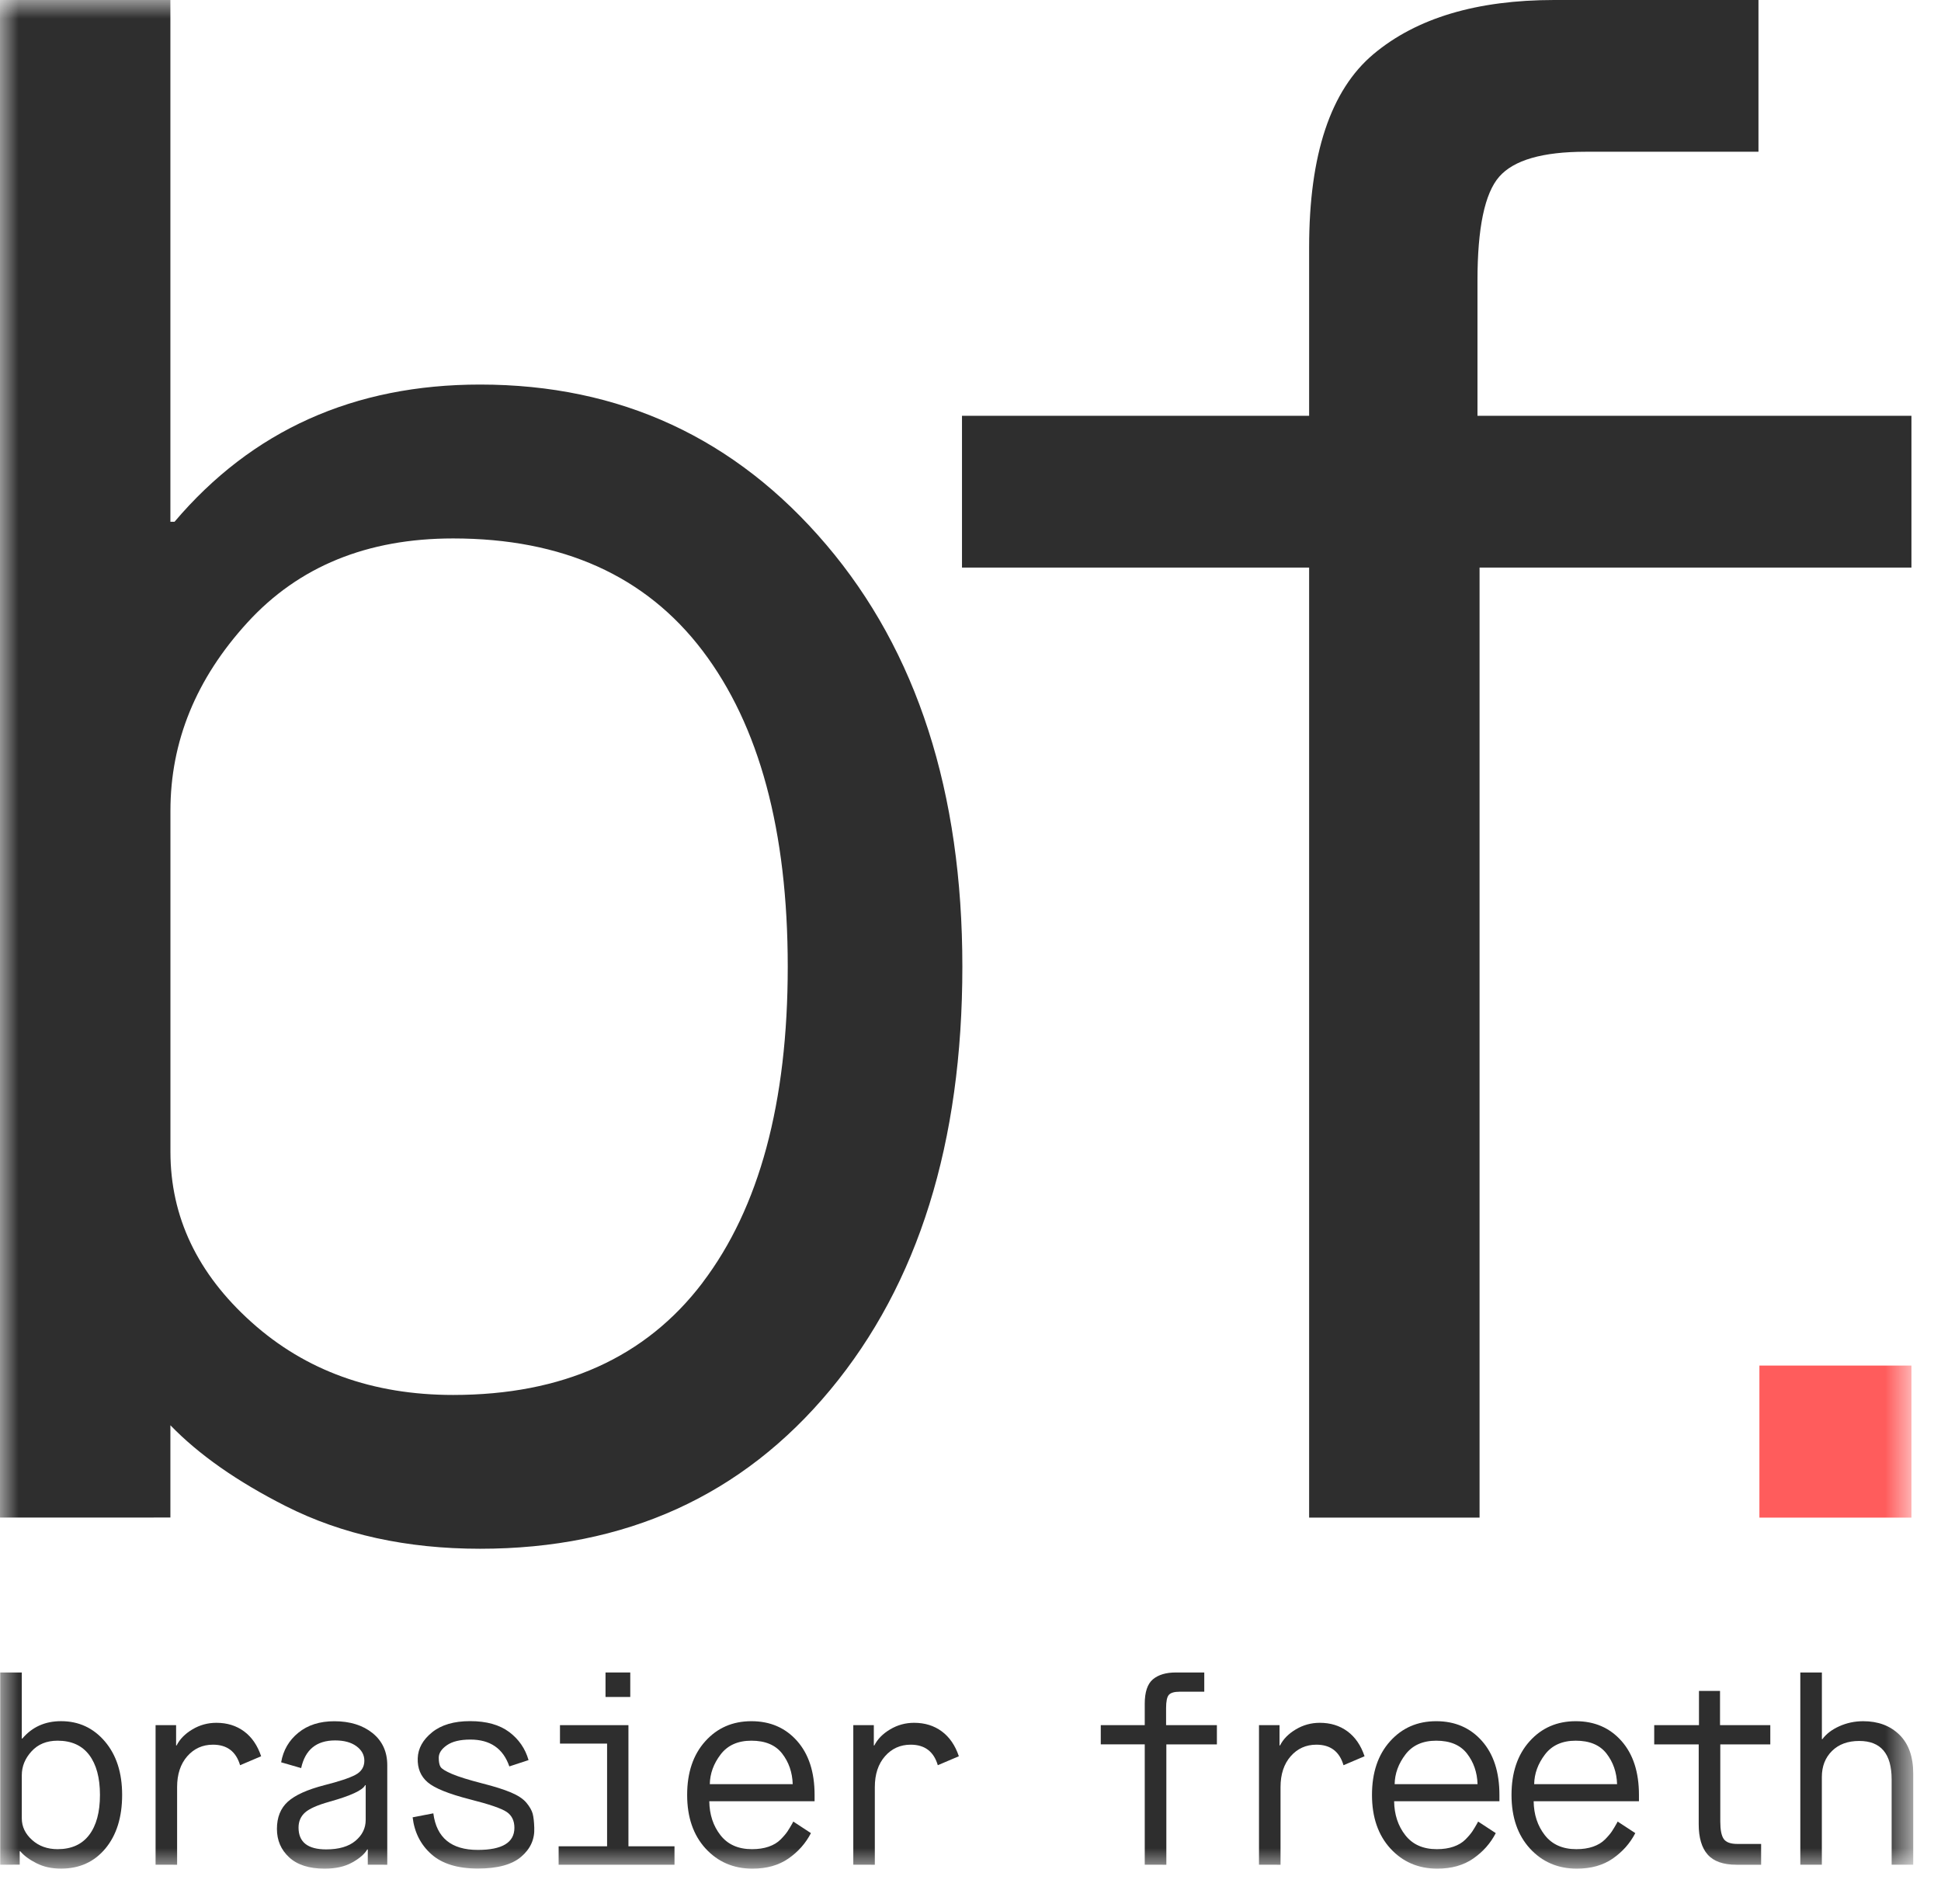 <?xml version="1.0" encoding="utf-8"?>
<!-- Generator: Adobe Illustrator 24.0.0, SVG Export Plug-In . SVG Version: 6.00 Build 0)  -->
	  <svg height="51" viewBox="0 0 52 51" width="52" xmlns="http://www.w3.org/2000/svg"
                                 xmlns:xlink="http://www.w3.org/1999/xlink">
                                <mask id="a" fill="#fff">
                                    <path d="m0 50.055h51.257v-50.055h-51.257z" fill="#fff"
                                          fill-rule="evenodd"/>
                                </mask>
                                <g fill="none" fill-rule="evenodd">
                                    <path
                                            d="m51.208 11.138v4.065h-11.57v25.449h-4.566v-25.449h-9.3v-4.065h9.3v-4.511c0-2.487.575-4.214 1.726-5.179s2.766-1.448 4.845-1.448h5.467v4.065h-4.632c-1.151 0-1.923.223-2.313.668-.39.445-.583 1.374-.583 2.784v3.62z"
                                            fill="#2e2e2e"/>
                                    <path d="m47.135 40.652h4.073v-4.073h-4.073z" fill="#ff5c5c"
                                          mask="url(#a)"/>
                                    <g fill="#2e2e2e">
                                        <path
                                                d="m18.822 34.359c-1.523 2.005-3.75 3.007-6.682 3.007-2.154 0-3.954-.649-5.402-1.949-1.448-1.299-2.172-2.821-2.172-4.566v-9.133c0-1.856.686-3.536 2.06-5.04 1.373-1.504 3.211-2.255 5.513-2.255 2.932 0 5.16 1.002 6.682 3.007 1.522 2.005 2.283 4.826 2.283 8.464 0 3.639-.761 6.46-2.283 8.464m3.313-19.769c-2.432-2.858-5.523-4.288-9.272-4.288-3.378 0-6.107 1.225-8.186 3.675h-.111v-13.977h-4.566v40.651h4.121v-.001h.445v-2.471c.759.785 1.789 1.507 3.091 2.166 1.504.761 3.238 1.142 5.207 1.142 3.898 0 7.025-1.42 9.383-4.26 2.357-2.84 3.536-6.617 3.536-11.332 0-4.678-1.216-8.445-3.647-11.304"
                                                mask="url(#a)"/>
                                        <path
                                                d="m.584 47.551v1.157c0 .221.092.414.275.578.183.165.411.247.684.247.371 0 .653-.127.846-.381.193-.254.289-.611.289-1.072 0-.461-.097-.818-.289-1.072-.193-.254-.475-.381-.846-.381-.292 0-.525.095-.698.285-.174.19-.261.404-.261.639zm-.578 2.398v-5.149h.578v1.77h.014c.263-.31.609-.466 1.037-.466.475 0 .866.181 1.175.543.308.362.462.839.462 1.432 0 .597-.149 1.076-.448 1.436-.298.359-.695.539-1.188.539-.249 0-.469-.048-.66-.145-.19-.096-.335-.203-.434-.321h-.014v.36z"
                                                mask="url(#a)"/>
                                        <path
                                                d="m4.168 49.949v-3.738h.55v.543h.014c.085-.169.226-.313.423-.43.198-.118.411-.176.642-.176.287 0 .533.076.741.229.207.153.36.375.458.667l-.564.24c-.108-.367-.35-.55-.727-.55-.277 0-.507.104-.688.31-.181.207-.272.482-.272.825v2.081z"
                                                mask="url(#a)"/>
                                        <path
                                                d="m8.823 48.263c-.32.089-.537.186-.652.289-.115.104-.173.238-.173.402 0 .391.247.585.741.585.339 0 .6-.076.783-.229.183-.153.275-.339.275-.561v-.931h-.014c-.066.136-.386.284-.959.444zm1.03 1.686v-.409h-.014c-.071.123-.205.239-.402.349-.198.111-.444.166-.741.166-.414 0-.73-.101-.949-.303s-.328-.456-.328-.762c0-.31.098-.554.293-.73.195-.176.521-.323.977-.441.39-.099.667-.19.829-.275.162-.085.243-.212.243-.381 0-.155-.071-.284-.212-.388-.141-.104-.332-.155-.571-.155-.499 0-.802.247-.91.741l-.536-.155c.056-.324.21-.589.462-.793.251-.205.572-.307.963-.307.418 0 .76.106 1.023.317.263.212.395.499.395.861v2.666z"
                                                mask="url(#a)"/>
                                        <path
                                                d="m11.059 48.679.55-.106c.085.654.482.98 1.192.98.654 0 .98-.198.98-.593 0-.188-.068-.329-.205-.423-.136-.094-.466-.207-.988-.339-.569-.146-.946-.298-1.132-.458-.186-.16-.274-.374-.265-.642.009-.263.137-.495.384-.695.247-.2.587-.3 1.019-.3.437 0 .785.097 1.044.289.258.193.433.444.522.755l-.515.169c-.165-.48-.513-.719-1.044-.719-.273 0-.482.05-.628.151-.146.101-.219.213-.219.335 0 .113.016.195.049.247.033.052.134.114.303.187.169.073.444.159.825.257.315.08.568.16.758.24.19.08.329.173.416.278.087.106.142.204.166.293.023.089.037.214.042.374.014.306-.102.564-.349.776-.247.212-.634.317-1.16.317-.545 0-.962-.128-1.249-.385-.287-.256-.454-.587-.501-.991"
                                                mask="url(#a)"/>
                                        <path
                                                d="m16.222 45.456h.663v-.656h-.663zm-1.22 1.249v-.494h1.834v3.245h1.234v.494h-3.104v-.494h1.298v-2.751z"
                                                mask="url(#a)"/>
                                        <path
                                                d="m19.015 47.791h2.222c-.01-.315-.104-.588-.282-.818-.179-.231-.454-.346-.825-.346-.362 0-.637.123-.825.37s-.284.512-.289.794m2.236 1.002.473.31c-.141.273-.342.5-.603.681-.261.181-.582.271-.963.271-.508 0-.926-.18-1.256-.539-.329-.36-.494-.838-.494-1.436s.161-1.076.483-1.435c.322-.36.735-.54 1.238-.54.503 0 .911.176 1.224.529.313.353.469.835.469 1.446v.169h-2.821c.005.358.105.661.3.91.195.249.476.374.843.374.169 0 .319-.022.448-.067.129-.045.235-.108.317-.19.082-.082.144-.155.187-.219.042-.064.087-.138.134-.222.009-.019.016-.033.021-.042"
                                                mask="url(#a)"/>
                                        <path
                                                d="m22.86 49.949v-3.738h.55v.543h.014c.085-.169.226-.313.423-.43.198-.118.411-.176.642-.176.287 0 .533.076.741.229.207.153.36.375.458.667l-.564.24c-.108-.367-.35-.55-.727-.55-.277 0-.507.104-.688.31-.181.207-.272.482-.272.825v2.081z"
                                                mask="url(#a)"/>
                                        <path
                                                d="m30.668 49.949v-3.224h-1.178v-.515h1.178v-.571c0-.315.073-.533.219-.656.146-.122.35-.183.614-.183h.762v.515h-.656c-.146 0-.243.028-.293.085-.05.056-.074.174-.074.353v.458h1.361v.515h-1.354v3.224z"
                                                mask="url(#a)"/>
                                        <path
                                                d="m33.729 49.949v-3.738h.55v.543h.014c.085-.169.226-.313.423-.43.198-.118.411-.176.642-.176.287 0 .533.076.741.229.207.153.36.375.458.667l-.564.24c-.108-.367-.35-.55-.727-.55-.277 0-.507.104-.688.31-.181.207-.272.482-.272.825v2.081z"
                                                mask="url(#a)"/>
                                        <path
                                                d="m37.362 47.791h2.222c-.01-.315-.104-.588-.282-.818-.179-.231-.454-.346-.825-.346-.362 0-.637.123-.825.37s-.284.512-.289.794m2.236 1.002.473.31c-.141.273-.342.5-.603.681-.261.181-.582.271-.963.271-.508 0-.926-.18-1.256-.539-.329-.36-.494-.838-.494-1.436s.161-1.076.483-1.435c.322-.36.735-.54 1.238-.54.503 0 .911.176 1.224.529.313.353.469.835.469 1.446v.169h-2.821c.005.358.105.661.3.91.195.249.476.374.843.374.169 0 .319-.022.448-.067.129-.045.235-.108.317-.19.082-.082.144-.155.187-.219.042-.064.087-.138.134-.222.009-.019.016-.033.021-.042"
                                                mask="url(#a)"/>
                                        <path
                                                d="m41.1 47.791h2.222c-.01-.315-.104-.588-.282-.818-.179-.231-.454-.346-.825-.346-.362 0-.637.123-.825.37s-.284.512-.289.794m2.236 1.002.473.31c-.141.273-.342.5-.603.681-.261.181-.582.271-.963.271-.508 0-.926-.18-1.256-.539-.329-.36-.494-.838-.494-1.436s.161-1.076.483-1.435c.322-.36.735-.54 1.238-.54.503 0 .911.176 1.224.529.313.353.469.835.469 1.446v.169h-2.821c.005.358.105.661.3.91.195.249.476.374.843.374.169 0 .319-.022.448-.067.129-.045.235-.108.317-.19.082-.082.144-.155.187-.219.042-.064.087-.138.134-.222.009-.019.016-.033.021-.042"
                                                mask="url(#a)"/>
                                        <path
                                                d="m45.509 48.863v-2.137h-1.192v-.515h1.199v-.917h.564v.917h1.347v.515h-1.34v2.067c0 .221.03.376.092.466.061.089.183.134.367.134h.635v.557h-.663c-.353 0-.609-.091-.769-.272-.16-.181-.24-.453-.24-.815"
                                                mask="url(#a)"/>
                                        <path
                                                d="m48.231 49.949v-5.149h.578v1.785h.014c.104-.141.255-.256.455-.346.2-.089.412-.134.638-.134.4 0 .723.121.97.363.247.242.37.589.37 1.04v2.441h-.578v-2.285c0-.686-.289-1.03-.868-1.03-.306 0-.549.089-.73.268-.181.179-.272.411-.272.698v2.349z"
                                                mask="url(#a)"/>
                                    </g>
                                </g>
                            </svg>
